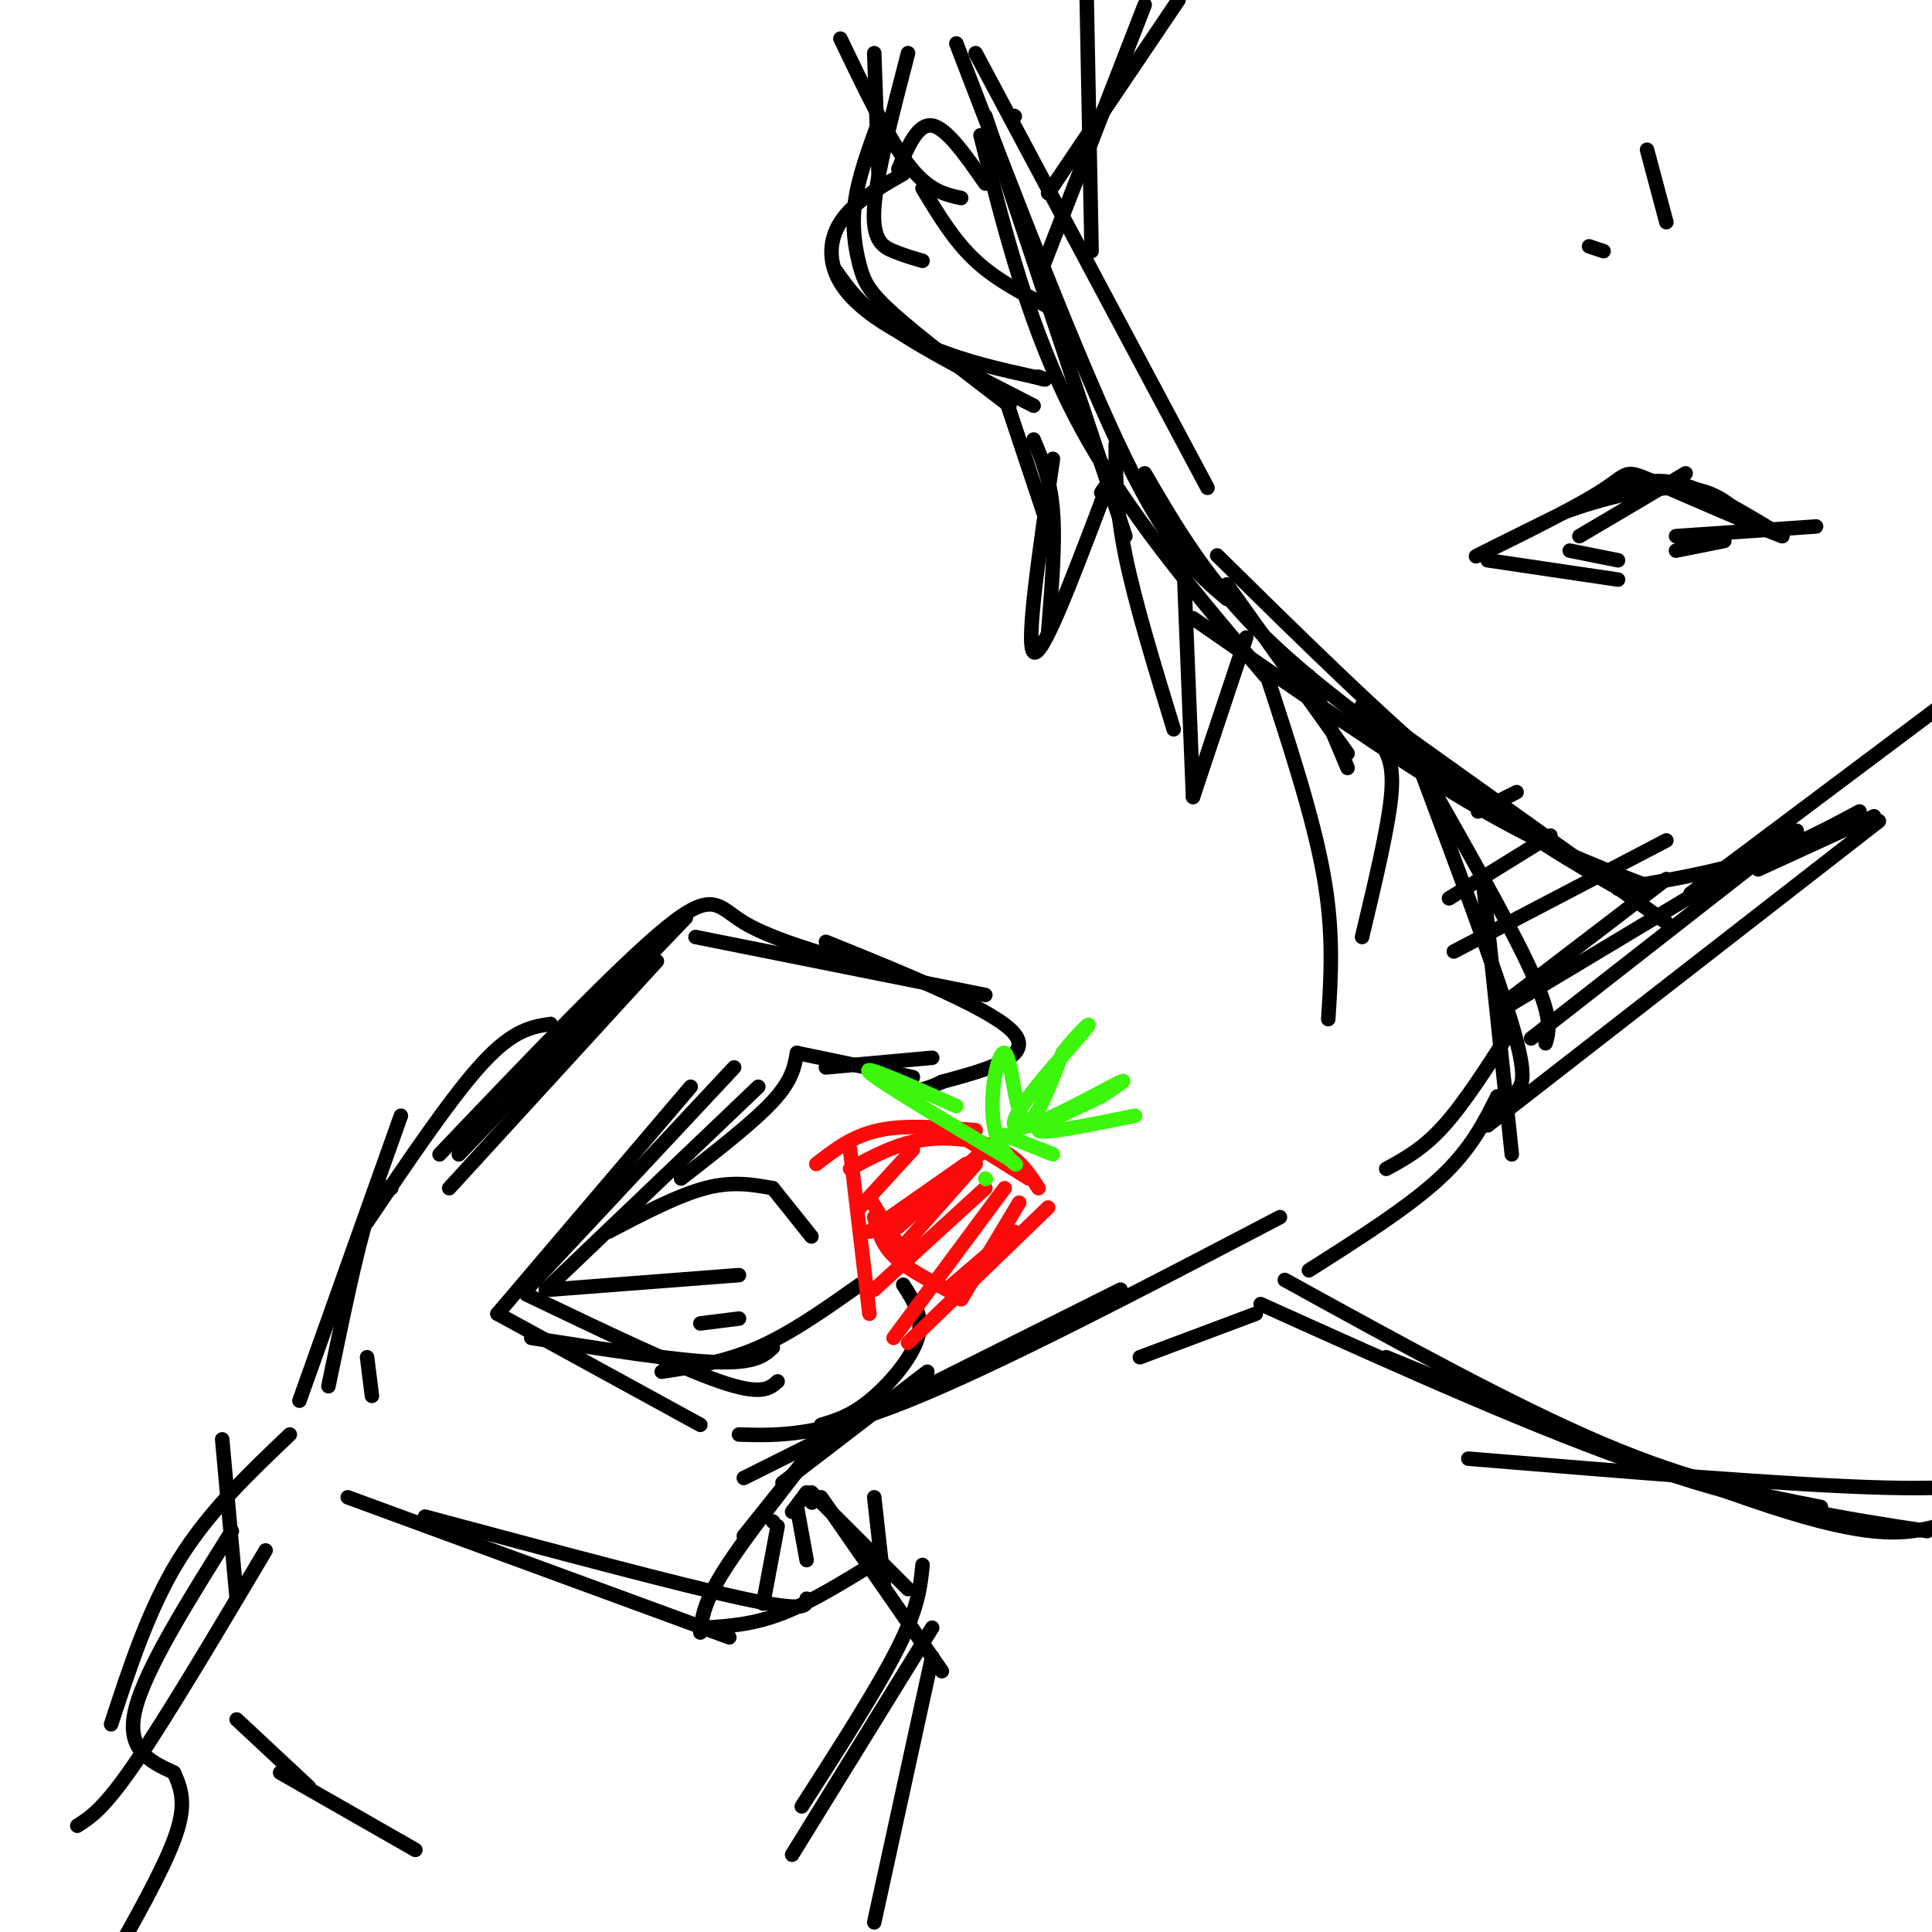 <svg viewBox='0 0 400 400' version='1.1' xmlns='http://www.w3.org/2000/svg' xmlns:xlink='http://www.w3.org/1999/xlink'><g fill='none' stroke='rgb(0,0,0)' stroke-width='3' stroke-linecap='round' stroke-linejoin='round'><path d='M204,24c0.000,0.000 29.000,87.000 29,87'/><path d='M202,11c0.000,0.000 48.000,90.000 48,90'/><path d='M198,9c12.833,33.417 25.667,66.833 35,86c9.333,19.167 15.167,24.083 21,29'/><path d='M203,28c5.083,20.167 10.167,40.333 20,59c9.833,18.667 24.417,35.833 39,53'/><path d='M237,98c6.500,11.167 13.000,22.333 25,34c12.000,11.667 29.500,23.833 47,36'/><path d='M252,115c17.417,17.167 34.833,34.333 49,46c14.167,11.667 25.083,17.833 36,24'/><path d='M247,128c20.750,14.417 41.500,28.833 57,38c15.500,9.167 25.750,13.083 36,17'/><path d='M282,146c0.000,0.000 63.000,45.000 63,45'/><path d='M335,184c9.833,-1.667 19.667,-3.333 28,-6c8.333,-2.667 15.167,-6.333 22,-10'/><path d='M350,185c0.000,0.000 60.000,-45.000 60,-45'/><path d='M364,180c0.000,0.000 24.000,-11.000 24,-11'/><path d='M293,157c9.750,17.083 19.500,34.167 24,44c4.500,9.833 3.750,12.417 3,15'/><path d='M294,159c7.833,20.917 15.667,41.833 19,53c3.333,11.167 2.167,12.583 1,14'/><path d='M307,182c0.000,0.000 6.000,57.000 6,57'/><path d='M327,111c0.000,0.000 22.000,-13.000 22,-13'/><path d='M332,103c4.417,-2.167 8.833,-4.333 15,-3c6.167,1.333 14.083,6.167 22,11'/><path d='M369,111c-2.214,-0.675 -18.748,-7.861 -26,-11c-7.252,-3.139 -5.222,-2.230 -12,2c-6.778,4.230 -22.365,11.780 -25,13c-2.635,1.220 7.683,-3.890 18,-9'/><path d='M324,106c7.556,-2.778 17.444,-5.222 24,-5c6.556,0.222 9.778,3.111 13,6'/><path d='M376,109c0.000,0.000 -29.000,2.000 -29,2'/><path d='M357,112c0.000,0.000 -10.000,2.000 -10,2'/><path d='M308,116c0.000,0.000 27.000,4.000 27,4'/><path d='M325,114c0.000,0.000 10.000,2.000 10,2'/><path d='M329,51c0.000,0.000 3.000,1.000 3,1'/><path d='M345,46c0.000,0.000 -4.000,-15.000 -4,-15'/><path d='M313,213c-4.833,7.583 -9.667,15.167 -14,20c-4.333,4.833 -8.167,6.917 -12,9'/><path d='M310,227c-2.750,5.500 -5.500,11.000 -12,17c-6.500,6.000 -16.750,12.500 -27,19'/><path d='M266,265c23.750,13.083 47.500,26.167 66,34c18.500,7.833 31.750,10.417 45,13'/><path d='M261,270c29.000,13.083 58.000,26.167 81,34c23.000,7.833 40.000,10.417 57,13'/><path d='M304,302c33.333,2.750 66.667,5.500 86,6c19.333,0.500 24.667,-1.250 30,-3'/><path d='M93,246c0.000,0.000 43.000,-47.000 43,-47'/><path d='M95,239c0.000,0.000 47.000,-49.000 47,-49'/><path d='M91,239c18.622,-19.533 37.244,-39.067 47,-47c9.756,-7.933 10.644,-4.267 16,-1c5.356,3.267 15.178,6.133 25,9'/><path d='M144,194c0.000,0.000 60.000,12.000 60,12'/><path d='M171,195c17.500,7.083 35.000,14.167 39,19c4.000,4.833 -5.500,7.417 -15,10'/><path d='M195,224c-4.000,2.000 -6.500,2.000 -9,2'/><path d='M193,219c0.000,0.000 -22.000,2.000 -22,2'/><path d='M189,223c0.000,0.000 -24.000,-5.000 -24,-5'/><path d='M165,218c-0.500,2.833 -1.000,5.667 -5,10c-4.000,4.333 -11.500,10.167 -19,16'/><path d='M157,225c0.000,0.000 -44.000,42.000 -44,42'/><path d='M152,221c0.000,0.000 -43.000,46.000 -43,46'/><path d='M143,225c0.000,0.000 -40.000,47.000 -40,47'/><path d='M103,272c0.000,0.000 42.000,23.000 42,23'/><path d='M109,268c15.667,7.500 31.333,15.000 40,18c8.667,3.000 10.333,1.500 12,0'/><path d='M110,277c14.833,2.333 29.667,4.667 38,5c8.333,0.333 10.167,-1.333 12,-3'/><path d='M137,284c6.583,-1.000 13.167,-2.000 20,-5c6.833,-3.000 13.917,-8.000 21,-13'/><path d='M187,266c2.156,3.311 4.311,6.622 3,11c-1.311,4.378 -6.089,9.822 -10,13c-3.911,3.178 -6.956,4.089 -10,5'/><path d='M192,284c0.000,0.000 -30.000,23.000 -30,23'/></g>
<g fill='none' stroke='rgb(253,10,10)' stroke-width='3' stroke-linecap='round' stroke-linejoin='round'><path d='M196,267c-4.250,-2.250 -8.500,-4.500 -11,-7c-2.500,-2.500 -3.250,-5.250 -4,-8'/><path d='M188,261c0.000,0.000 -8.000,-13.000 -8,-13'/><path d='M180,272c0.000,0.000 -4.000,-34.000 -4,-34'/><path d='M169,241c3.750,-2.917 7.500,-5.833 13,-7c5.500,-1.167 12.750,-0.583 20,0'/><path d='M176,242c4.733,-2.578 9.467,-5.156 15,-6c5.533,-0.844 11.867,0.044 16,2c4.133,1.956 6.067,4.978 8,8'/><path d='M197,234c0.000,0.000 16.000,10.000 16,10'/><path d='M217,250c0.000,0.000 -29.000,28.000 -29,28'/><path d='M210,255c0.000,0.000 -14.000,12.000 -14,12'/><path d='M202,241c0.000,0.000 -15.000,17.000 -15,17'/><path d='M205,237c0.000,0.000 -19.000,17.000 -19,17'/><path d='M200,241c0.000,0.000 -20.000,14.000 -20,14'/><path d='M189,238c0.000,0.000 -11.000,12.000 -11,12'/><path d='M204,246c0.000,0.000 -23.000,21.000 -23,21'/><path d='M208,246c0.000,0.000 -23.000,31.000 -23,31'/><path d='M211,249c0.000,0.000 -12.000,20.000 -12,20'/></g>
<g fill='none' stroke='rgb(60,246,12)' stroke-width='3' stroke-linecap='round' stroke-linejoin='round'><path d='M198,229c-9.917,-4.417 -19.833,-8.833 -18,-7c1.833,1.833 15.417,9.917 29,18'/><path d='M209,240c3.724,2.663 -1.466,0.322 -3,-6c-1.534,-6.322 0.587,-16.625 2,-16c1.413,0.625 2.118,12.179 4,14c1.882,1.821 4.941,-6.089 8,-14'/><path d='M220,218c3.317,-4.357 7.611,-8.250 4,-4c-3.611,4.250 -15.126,16.644 -14,19c1.126,2.356 14.893,-5.327 20,-8c5.107,-2.673 1.553,-0.337 -2,2'/><path d='M228,227c-4.089,2.000 -13.311,6.000 -13,7c0.311,1.000 10.156,-1.000 20,-3'/><path d='M208,235c0.000,0.000 10.000,4.000 10,4'/><path d='M204,244c0.000,0.000 0.100,0.100 0.1,0.1'/></g>
<g fill='none' stroke='rgb(0,0,0)' stroke-width='3' stroke-linecap='round' stroke-linejoin='round'><path d='M166,303c0.000,0.000 -12.000,15.000 -12,15'/><path d='M171,297c-8.333,10.583 -16.667,21.167 -21,28c-4.333,6.833 -4.667,9.917 -5,13'/><path d='M160,315c0.000,0.000 0.100,0.100 0.1,0.1'/><path d='M72,310c0.000,0.000 79.000,29.000 79,29'/><path d='M88,314c26.417,7.083 52.833,14.167 66,17c13.167,2.833 13.083,1.417 13,0'/><path d='M146,337c5.000,-0.333 10.000,-0.667 16,-3c6.000,-2.333 13.000,-6.667 20,-11'/><path d='M168,311c0.000,0.000 0.100,0.100 0.1,0.1'/><path d='M126,255c7.167,-3.750 14.333,-7.500 20,-9c5.667,-1.500 9.833,-0.750 14,0'/><path d='M160,246c0.000,0.000 8.000,10.000 8,10'/><path d='M114,267c0.000,0.000 39.000,-3.000 39,-3'/><path d='M145,274c0.000,0.000 8.000,-1.000 8,-1'/><path d='M83,231c0.000,0.000 -21.000,59.000 -21,59'/><path d='M81,246c-1.417,-0.417 -2.833,-0.833 -5,6c-2.167,6.833 -5.083,20.917 -8,35'/><path d='M76,281c0.000,0.000 1.000,8.000 1,8'/><path d='M168,309c0.000,0.000 20.000,20.000 20,20'/><path d='M181,310c0.000,0.000 2.000,18.000 2,18'/><path d='M170,310c0.000,0.000 25.000,36.000 25,36'/><path d='M191,324c-0.417,4.333 -0.833,8.667 -5,17c-4.167,8.333 -12.083,20.667 -20,33'/><path d='M193,337c0.000,0.000 -29.000,47.000 -29,47'/><path d='M193,343c0.000,0.000 -12.000,55.000 -12,55'/><path d='M46,298c0.000,0.000 3.000,33.000 3,33'/><path d='M60,297c-8.417,8.000 -16.833,16.000 -23,26c-6.167,10.000 -10.083,22.000 -14,34'/><path d='M55,321c-10.250,17.250 -20.500,34.500 -27,44c-6.500,9.500 -9.250,11.250 -12,13'/><path d='M48,317c-9.000,14.333 -18.000,28.667 -20,37c-2.000,8.333 3.000,10.667 8,13'/><path d='M36,367c1.867,3.933 2.533,7.267 0,14c-2.533,6.733 -8.267,16.867 -14,27'/><path d='M58,367c0.000,0.000 28.000,16.000 28,16'/><path d='M49,356c0.000,0.000 15.000,14.000 15,14'/><path d='M154,306c0.000,0.000 78.000,-39.000 78,-39'/><path d='M153,297c8.167,0.250 16.333,0.500 35,-7c18.667,-7.500 47.833,-22.750 77,-38'/><path d='M236,281c0.000,0.000 24.000,-9.000 24,-9'/><path d='M287,281c32.000,13.083 64.000,26.167 83,32c19.000,5.833 25.000,4.417 31,3'/><path d='M225,0c0.000,0.000 1.000,52.000 1,52'/><path d='M237,1c0.000,0.000 -21.000,54.000 -21,54'/><path d='M210,24c0.000,0.000 0.100,0.100 0.1,0.1'/><path d='M204,38c-4.000,-5.750 -8.000,-11.500 -11,-12c-3.000,-0.500 -5.000,4.250 -7,9'/><path d='M188,11c-3.267,12.556 -6.533,25.111 -7,32c-0.467,6.889 1.867,8.111 4,9c2.133,0.889 4.067,1.444 6,2'/><path d='M191,39c3.250,5.417 6.500,10.833 11,15c4.500,4.167 10.250,7.083 16,10'/><path d='M244,0c0.000,0.000 -27.000,40.000 -27,40'/><path d='M187,36c-5.196,2.964 -10.393,5.929 -13,10c-2.607,4.071 -2.625,9.250 1,14c3.625,4.750 10.893,9.071 18,12c7.107,2.929 14.054,4.464 21,6'/><path d='M214,78c3.667,1.000 2.333,0.500 1,0'/><path d='M182,25c-2.161,5.899 -4.321,11.798 -5,17c-0.679,5.202 0.125,9.708 1,13c0.875,3.292 1.821,5.369 7,10c5.179,4.631 14.589,11.815 24,19'/><path d='M173,56c2.583,3.667 5.167,7.333 12,12c6.833,4.667 17.917,10.333 29,16'/><path d='M182,39c0.000,0.000 -1.000,-28.000 -1,-28'/><path d='M174,8c4.917,10.250 9.833,20.500 14,26c4.167,5.500 7.583,6.250 11,7'/><path d='M208,82c0.000,0.000 9.000,27.000 9,27'/><path d='M214,91c1.750,4.167 3.500,8.333 4,15c0.500,6.667 -0.250,15.833 -1,25'/><path d='M218,95c-2.833,19.250 -5.667,38.500 -4,40c1.667,1.500 7.833,-14.750 14,-31'/><path d='M228,104c2.333,-5.500 1.167,-3.750 0,-2'/><path d='M231,92c0.000,6.583 0.000,13.167 2,23c2.000,9.833 6.000,22.917 10,36'/><path d='M245,115c0.000,0.000 2.000,50.000 2,50'/><path d='M247,165c0.000,0.000 11.000,-33.000 11,-33'/><path d='M254,121c0.000,0.000 25.000,35.000 25,35'/><path d='M271,140c0.000,0.000 8.000,19.000 8,19'/><path d='M262,139c4.917,15.000 9.833,30.000 12,42c2.167,12.000 1.583,21.000 1,30'/><path d='M282,194c2.667,-11.167 5.333,-22.333 6,-29c0.667,-6.667 -0.667,-8.833 -2,-11'/><path d='M389,170c0.000,0.000 -81.000,63.000 -81,63'/><path d='M372,172c0.000,0.000 -55.000,43.000 -55,43'/><path d='M366,176c0.000,0.000 -55.000,33.000 -55,33'/><path d='M345,182c0.000,0.000 -34.000,26.000 -34,26'/><path d='M345,174c0.000,0.000 -44.000,23.000 -44,23'/><path d='M321,173c0.000,0.000 -21.000,13.000 -21,13'/><path d='M314,164c0.000,0.000 -8.000,4.000 -8,4'/><path d='M161,316c0.000,0.000 -3.000,16.000 -3,16'/><path d='M165,312c0.000,0.000 2.000,11.000 2,11'/><path d='M167,309c0.000,0.000 -3.000,4.000 -3,4'/><path d='M76,253c8.833,-13.083 17.667,-26.167 24,-33c6.333,-6.833 10.167,-7.417 14,-8'/></g>
</svg>